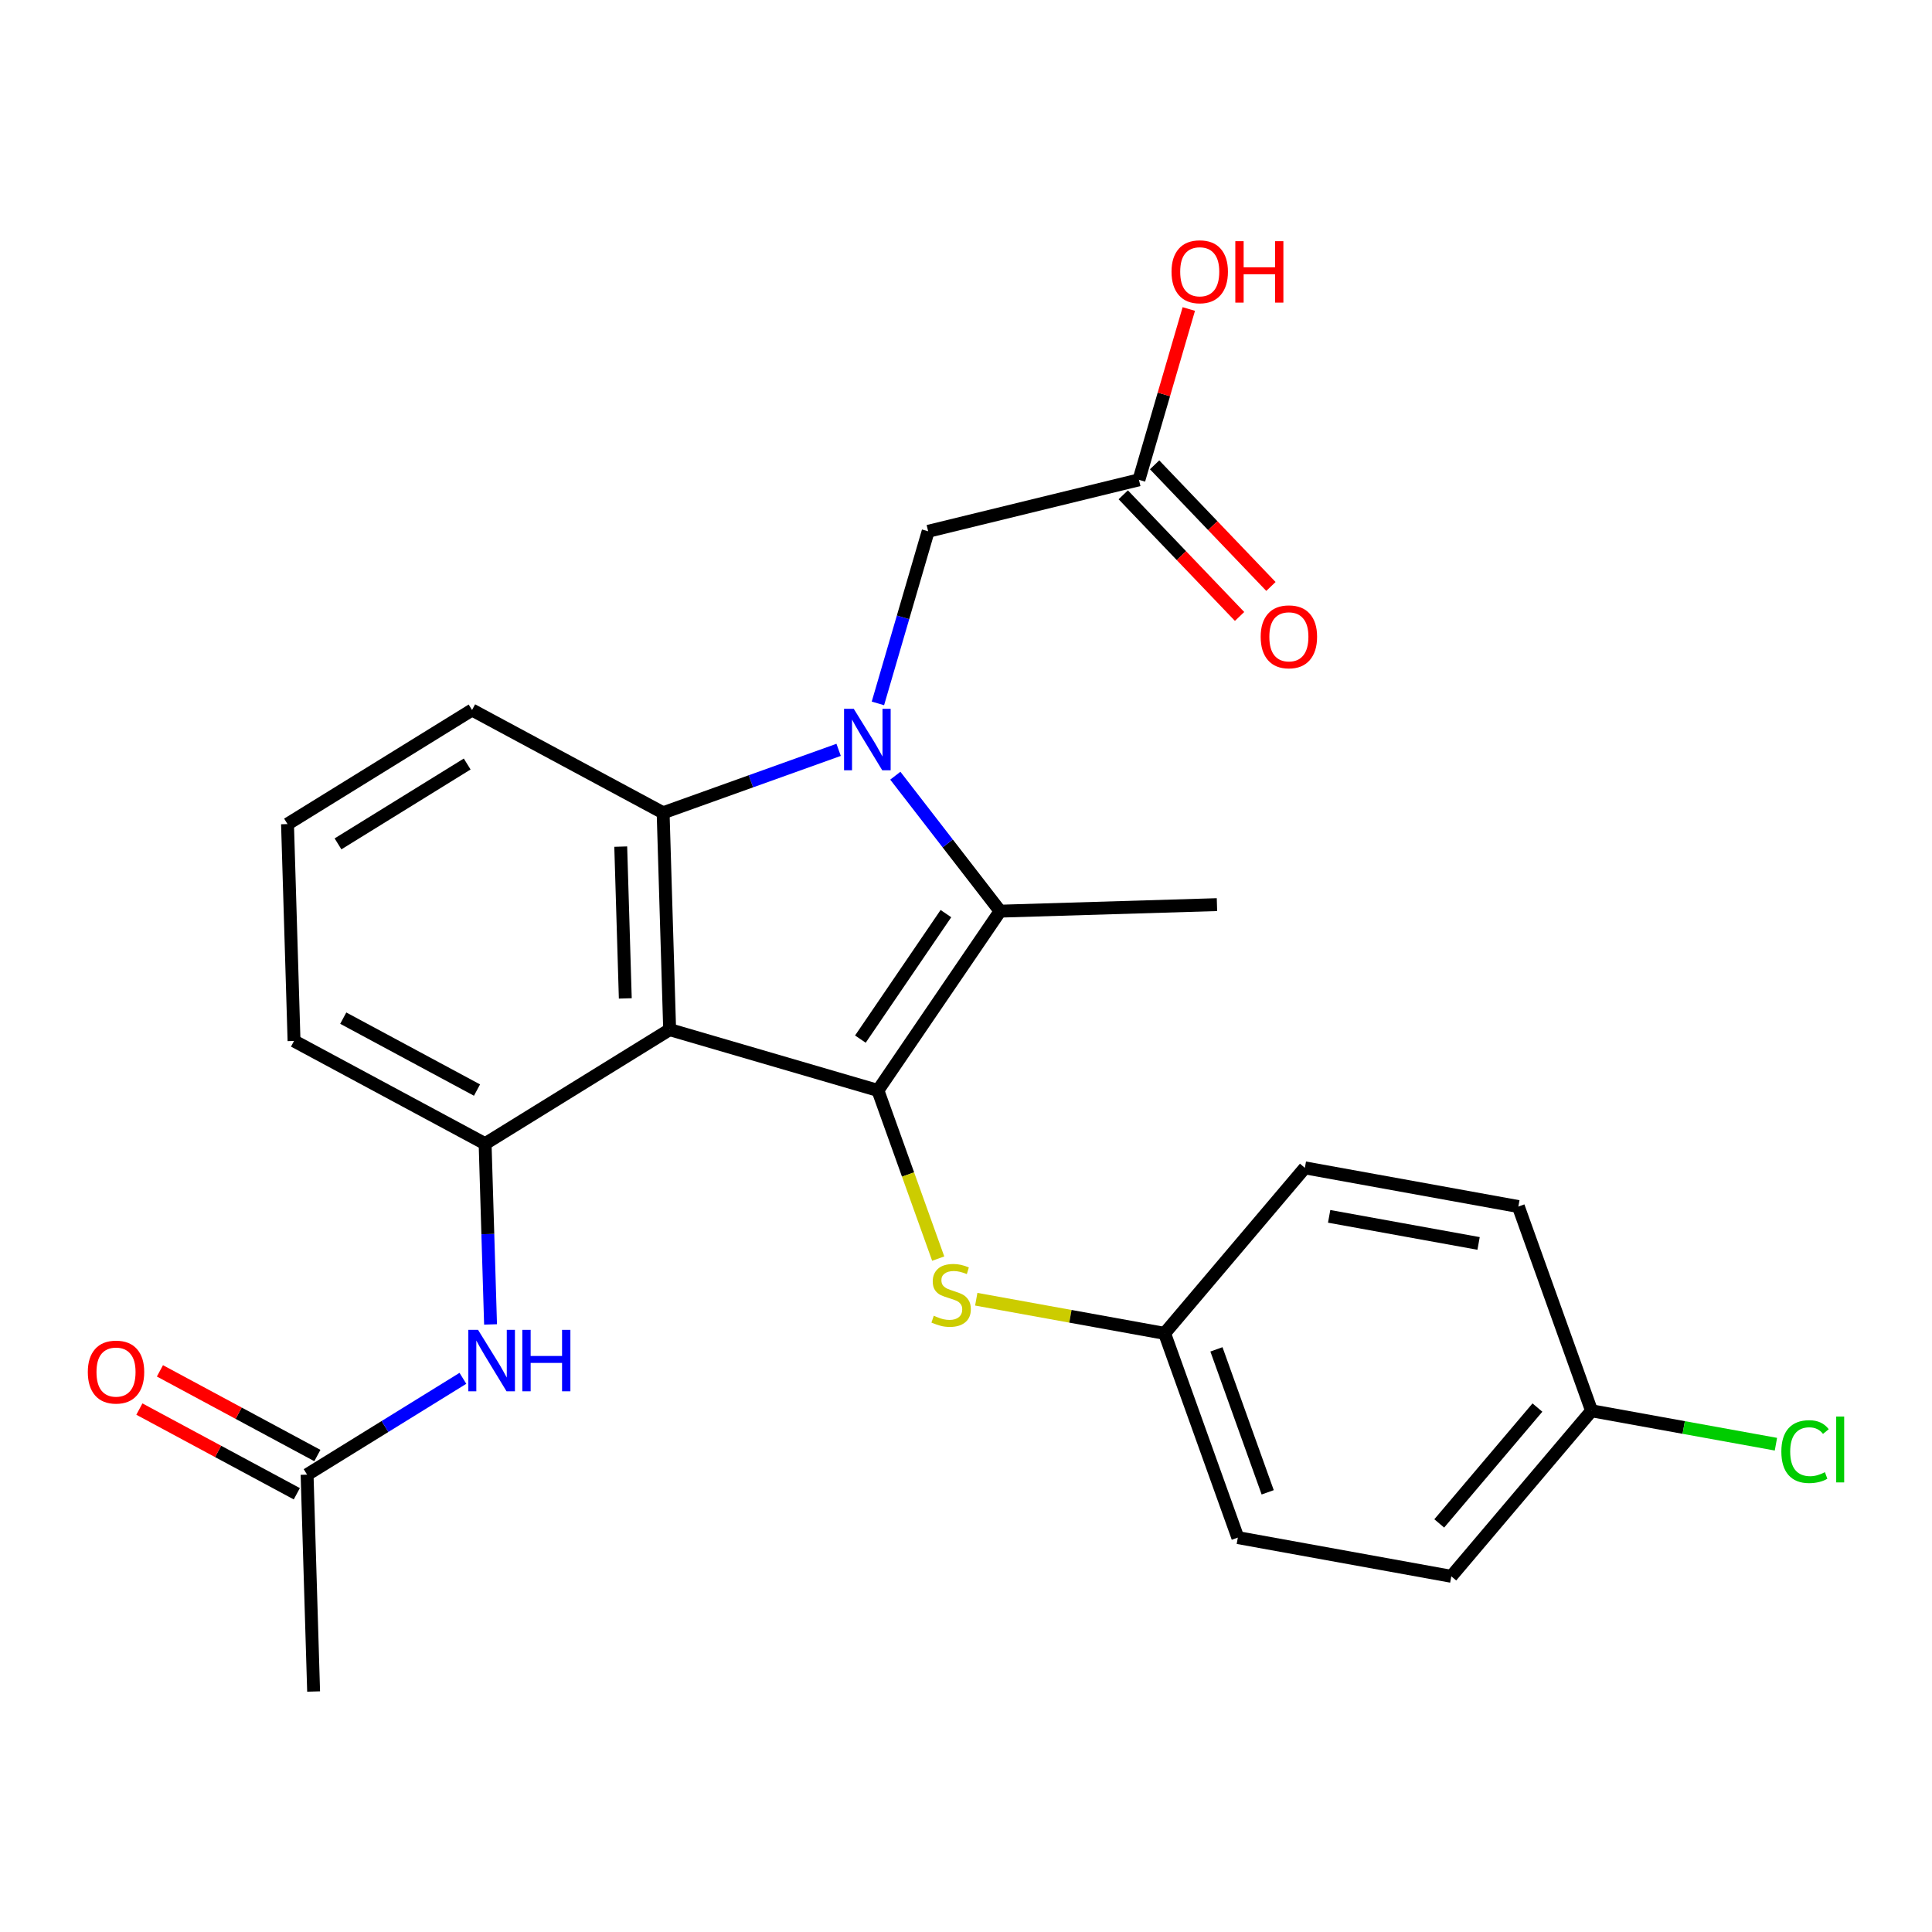 <?xml version='1.0' encoding='iso-8859-1'?>
<svg version='1.1' baseProfile='full'
              xmlns='http://www.w3.org/2000/svg'
                      xmlns:rdkit='http://www.rdkit.org/xml'
                      xmlns:xlink='http://www.w3.org/1999/xlink'
                  xml:space='preserve'
width='300px' height='300px' viewBox='0 0 300 300'>
<!-- END OF HEADER -->
<rect style='opacity:1.0;fill:#FFFFFF;stroke:none' width='300' height='300' x='0' y='0'> </rect>
<rect style='opacity:1.0;fill:#FFFFFF;stroke:none' width='300' height='300' x='0' y='0'> </rect>
<path class='bond-0 atom-0 atom-1' d='M 48.698,262.657 L 47.685,228.983' style='fill:none;fill-rule:evenodd;stroke:#000000;stroke-width:2.0px;stroke-linecap:butt;stroke-linejoin:miter;stroke-opacity:1' />
<path class='bond-1 atom-1 atom-2' d='M 49.281,226.016 L 37.057,219.441' style='fill:none;fill-rule:evenodd;stroke:#000000;stroke-width:2.0px;stroke-linecap:butt;stroke-linejoin:miter;stroke-opacity:1' />
<path class='bond-1 atom-1 atom-2' d='M 37.057,219.441 L 24.834,212.866' style='fill:none;fill-rule:evenodd;stroke:#FF0000;stroke-width:2.0px;stroke-linecap:butt;stroke-linejoin:miter;stroke-opacity:1' />
<path class='bond-1 atom-1 atom-2' d='M 46.089,231.95 L 33.865,225.375' style='fill:none;fill-rule:evenodd;stroke:#000000;stroke-width:2.0px;stroke-linecap:butt;stroke-linejoin:miter;stroke-opacity:1' />
<path class='bond-1 atom-1 atom-2' d='M 33.865,225.375 L 21.642,218.8' style='fill:none;fill-rule:evenodd;stroke:#FF0000;stroke-width:2.0px;stroke-linecap:butt;stroke-linejoin:miter;stroke-opacity:1' />
<path class='bond-2 atom-1 atom-3' d='M 47.685,228.983 L 59.783,221.505' style='fill:none;fill-rule:evenodd;stroke:#000000;stroke-width:2.0px;stroke-linecap:butt;stroke-linejoin:miter;stroke-opacity:1' />
<path class='bond-2 atom-1 atom-3' d='M 59.783,221.505 L 71.88,214.026' style='fill:none;fill-rule:evenodd;stroke:#0000FF;stroke-width:2.0px;stroke-linecap:butt;stroke-linejoin:miter;stroke-opacity:1' />
<path class='bond-3 atom-3 atom-4' d='M 76.172,205.656 L 75.75,191.626' style='fill:none;fill-rule:evenodd;stroke:#0000FF;stroke-width:2.0px;stroke-linecap:butt;stroke-linejoin:miter;stroke-opacity:1' />
<path class='bond-3 atom-3 atom-4' d='M 75.75,191.626 L 75.327,177.595' style='fill:none;fill-rule:evenodd;stroke:#000000;stroke-width:2.0px;stroke-linecap:butt;stroke-linejoin:miter;stroke-opacity:1' />
<path class='bond-4 atom-4 atom-5' d='M 75.327,177.595 L 45.658,161.636' style='fill:none;fill-rule:evenodd;stroke:#000000;stroke-width:2.0px;stroke-linecap:butt;stroke-linejoin:miter;stroke-opacity:1' />
<path class='bond-4 atom-4 atom-5' d='M 74.069,169.267 L 53.3,158.096' style='fill:none;fill-rule:evenodd;stroke:#000000;stroke-width:2.0px;stroke-linecap:butt;stroke-linejoin:miter;stroke-opacity:1' />
<path class='bond-25 atom-9 atom-4' d='M 103.983,159.881 L 75.327,177.595' style='fill:none;fill-rule:evenodd;stroke:#000000;stroke-width:2.0px;stroke-linecap:butt;stroke-linejoin:miter;stroke-opacity:1' />
<path class='bond-5 atom-5 atom-6' d='M 45.658,161.636 L 44.645,127.962' style='fill:none;fill-rule:evenodd;stroke:#000000;stroke-width:2.0px;stroke-linecap:butt;stroke-linejoin:miter;stroke-opacity:1' />
<path class='bond-6 atom-6 atom-7' d='M 44.645,127.962 L 73.301,110.247' style='fill:none;fill-rule:evenodd;stroke:#000000;stroke-width:2.0px;stroke-linecap:butt;stroke-linejoin:miter;stroke-opacity:1' />
<path class='bond-6 atom-6 atom-7' d='M 52.486,131.036 L 72.545,118.636' style='fill:none;fill-rule:evenodd;stroke:#000000;stroke-width:2.0px;stroke-linecap:butt;stroke-linejoin:miter;stroke-opacity:1' />
<path class='bond-7 atom-7 atom-8' d='M 73.301,110.247 L 102.97,126.207' style='fill:none;fill-rule:evenodd;stroke:#000000;stroke-width:2.0px;stroke-linecap:butt;stroke-linejoin:miter;stroke-opacity:1' />
<path class='bond-8 atom-8 atom-9' d='M 102.97,126.207 L 103.983,159.881' style='fill:none;fill-rule:evenodd;stroke:#000000;stroke-width:2.0px;stroke-linecap:butt;stroke-linejoin:miter;stroke-opacity:1' />
<path class='bond-8 atom-8 atom-9' d='M 96.387,131.46 L 97.096,155.032' style='fill:none;fill-rule:evenodd;stroke:#000000;stroke-width:2.0px;stroke-linecap:butt;stroke-linejoin:miter;stroke-opacity:1' />
<path class='bond-27 atom-21 atom-8' d='M 130.222,116.436 L 116.596,121.322' style='fill:none;fill-rule:evenodd;stroke:#0000FF;stroke-width:2.0px;stroke-linecap:butt;stroke-linejoin:miter;stroke-opacity:1' />
<path class='bond-27 atom-21 atom-8' d='M 116.596,121.322 L 102.97,126.207' style='fill:none;fill-rule:evenodd;stroke:#000000;stroke-width:2.0px;stroke-linecap:butt;stroke-linejoin:miter;stroke-opacity:1' />
<path class='bond-9 atom-9 atom-10' d='M 103.983,159.881 L 136.322,169.323' style='fill:none;fill-rule:evenodd;stroke:#000000;stroke-width:2.0px;stroke-linecap:butt;stroke-linejoin:miter;stroke-opacity:1' />
<path class='bond-10 atom-10 atom-11' d='M 136.322,169.323 L 141.003,182.379' style='fill:none;fill-rule:evenodd;stroke:#000000;stroke-width:2.0px;stroke-linecap:butt;stroke-linejoin:miter;stroke-opacity:1' />
<path class='bond-10 atom-10 atom-11' d='M 141.003,182.379 L 145.684,195.436' style='fill:none;fill-rule:evenodd;stroke:#CCCC00;stroke-width:2.0px;stroke-linecap:butt;stroke-linejoin:miter;stroke-opacity:1' />
<path class='bond-18 atom-10 atom-19' d='M 136.322,169.323 L 155.295,141.484' style='fill:none;fill-rule:evenodd;stroke:#000000;stroke-width:2.0px;stroke-linecap:butt;stroke-linejoin:miter;stroke-opacity:1' />
<path class='bond-18 atom-10 atom-19' d='M 133.6,161.352 L 146.881,141.865' style='fill:none;fill-rule:evenodd;stroke:#000000;stroke-width:2.0px;stroke-linecap:butt;stroke-linejoin:miter;stroke-opacity:1' />
<path class='bond-11 atom-11 atom-12' d='M 151.593,201.742 L 166.216,204.394' style='fill:none;fill-rule:evenodd;stroke:#CCCC00;stroke-width:2.0px;stroke-linecap:butt;stroke-linejoin:miter;stroke-opacity:1' />
<path class='bond-11 atom-11 atom-12' d='M 166.216,204.394 L 180.84,207.045' style='fill:none;fill-rule:evenodd;stroke:#000000;stroke-width:2.0px;stroke-linecap:butt;stroke-linejoin:miter;stroke-opacity:1' />
<path class='bond-12 atom-12 atom-13' d='M 180.84,207.045 L 192.21,238.758' style='fill:none;fill-rule:evenodd;stroke:#000000;stroke-width:2.0px;stroke-linecap:butt;stroke-linejoin:miter;stroke-opacity:1' />
<path class='bond-12 atom-12 atom-13' d='M 188.888,209.528 L 196.847,231.727' style='fill:none;fill-rule:evenodd;stroke:#000000;stroke-width:2.0px;stroke-linecap:butt;stroke-linejoin:miter;stroke-opacity:1' />
<path class='bond-26 atom-18 atom-12' d='M 202.619,181.343 L 180.84,207.045' style='fill:none;fill-rule:evenodd;stroke:#000000;stroke-width:2.0px;stroke-linecap:butt;stroke-linejoin:miter;stroke-opacity:1' />
<path class='bond-13 atom-13 atom-14' d='M 192.21,238.758 L 225.358,244.768' style='fill:none;fill-rule:evenodd;stroke:#000000;stroke-width:2.0px;stroke-linecap:butt;stroke-linejoin:miter;stroke-opacity:1' />
<path class='bond-14 atom-14 atom-15' d='M 225.358,244.768 L 247.137,219.065' style='fill:none;fill-rule:evenodd;stroke:#000000;stroke-width:2.0px;stroke-linecap:butt;stroke-linejoin:miter;stroke-opacity:1' />
<path class='bond-14 atom-14 atom-15' d='M 223.485,236.556 L 238.73,218.565' style='fill:none;fill-rule:evenodd;stroke:#000000;stroke-width:2.0px;stroke-linecap:butt;stroke-linejoin:miter;stroke-opacity:1' />
<path class='bond-15 atom-15 atom-16' d='M 247.137,219.065 L 261.451,221.66' style='fill:none;fill-rule:evenodd;stroke:#000000;stroke-width:2.0px;stroke-linecap:butt;stroke-linejoin:miter;stroke-opacity:1' />
<path class='bond-15 atom-15 atom-16' d='M 261.451,221.66 L 275.765,224.255' style='fill:none;fill-rule:evenodd;stroke:#00CC00;stroke-width:2.0px;stroke-linecap:butt;stroke-linejoin:miter;stroke-opacity:1' />
<path class='bond-16 atom-15 atom-17' d='M 247.137,219.065 L 235.768,187.352' style='fill:none;fill-rule:evenodd;stroke:#000000;stroke-width:2.0px;stroke-linecap:butt;stroke-linejoin:miter;stroke-opacity:1' />
<path class='bond-17 atom-17 atom-18' d='M 235.768,187.352 L 202.619,181.343' style='fill:none;fill-rule:evenodd;stroke:#000000;stroke-width:2.0px;stroke-linecap:butt;stroke-linejoin:miter;stroke-opacity:1' />
<path class='bond-17 atom-17 atom-18' d='M 229.594,193.081 L 206.39,188.874' style='fill:none;fill-rule:evenodd;stroke:#000000;stroke-width:2.0px;stroke-linecap:butt;stroke-linejoin:miter;stroke-opacity:1' />
<path class='bond-19 atom-19 atom-20' d='M 155.295,141.484 L 188.969,140.471' style='fill:none;fill-rule:evenodd;stroke:#000000;stroke-width:2.0px;stroke-linecap:butt;stroke-linejoin:miter;stroke-opacity:1' />
<path class='bond-20 atom-19 atom-21' d='M 155.295,141.484 L 147.16,130.967' style='fill:none;fill-rule:evenodd;stroke:#000000;stroke-width:2.0px;stroke-linecap:butt;stroke-linejoin:miter;stroke-opacity:1' />
<path class='bond-20 atom-19 atom-21' d='M 147.16,130.967 L 139.024,120.45' style='fill:none;fill-rule:evenodd;stroke:#0000FF;stroke-width:2.0px;stroke-linecap:butt;stroke-linejoin:miter;stroke-opacity:1' />
<path class='bond-21 atom-21 atom-22' d='M 136.321,109.225 L 140.223,95.861' style='fill:none;fill-rule:evenodd;stroke:#0000FF;stroke-width:2.0px;stroke-linecap:butt;stroke-linejoin:miter;stroke-opacity:1' />
<path class='bond-21 atom-21 atom-22' d='M 140.223,95.861 L 144.124,82.498' style='fill:none;fill-rule:evenodd;stroke:#000000;stroke-width:2.0px;stroke-linecap:butt;stroke-linejoin:miter;stroke-opacity:1' />
<path class='bond-22 atom-22 atom-23' d='M 144.124,82.498 L 176.852,74.506' style='fill:none;fill-rule:evenodd;stroke:#000000;stroke-width:2.0px;stroke-linecap:butt;stroke-linejoin:miter;stroke-opacity:1' />
<path class='bond-23 atom-23 atom-24' d='M 174.417,76.834 L 183.449,86.278' style='fill:none;fill-rule:evenodd;stroke:#000000;stroke-width:2.0px;stroke-linecap:butt;stroke-linejoin:miter;stroke-opacity:1' />
<path class='bond-23 atom-23 atom-24' d='M 183.449,86.278 L 192.48,95.721' style='fill:none;fill-rule:evenodd;stroke:#FF0000;stroke-width:2.0px;stroke-linecap:butt;stroke-linejoin:miter;stroke-opacity:1' />
<path class='bond-23 atom-23 atom-24' d='M 179.286,72.177 L 188.318,81.621' style='fill:none;fill-rule:evenodd;stroke:#000000;stroke-width:2.0px;stroke-linecap:butt;stroke-linejoin:miter;stroke-opacity:1' />
<path class='bond-23 atom-23 atom-24' d='M 188.318,81.621 L 197.35,91.064' style='fill:none;fill-rule:evenodd;stroke:#FF0000;stroke-width:2.0px;stroke-linecap:butt;stroke-linejoin:miter;stroke-opacity:1' />
<path class='bond-24 atom-23 atom-25' d='M 176.852,74.506 L 180.724,61.244' style='fill:none;fill-rule:evenodd;stroke:#000000;stroke-width:2.0px;stroke-linecap:butt;stroke-linejoin:miter;stroke-opacity:1' />
<path class='bond-24 atom-23 atom-25' d='M 180.724,61.244 L 184.596,47.982' style='fill:none;fill-rule:evenodd;stroke:#FF0000;stroke-width:2.0px;stroke-linecap:butt;stroke-linejoin:miter;stroke-opacity:1' />
<path  class='atom-2' d='M 13.636 213.051
Q 13.636 210.76, 14.768 209.48
Q 15.9 208.2, 18.016 208.2
Q 20.132 208.2, 21.264 209.48
Q 22.395 210.76, 22.395 213.051
Q 22.395 215.369, 21.25 216.689
Q 20.105 217.997, 18.016 217.997
Q 15.914 217.997, 14.768 216.689
Q 13.636 215.382, 13.636 213.051
M 18.016 216.919
Q 19.471 216.919, 20.253 215.948
Q 21.048 214.965, 21.048 213.051
Q 21.048 211.178, 20.253 210.235
Q 19.471 209.278, 18.016 209.278
Q 16.561 209.278, 15.765 210.221
Q 14.984 211.164, 14.984 213.051
Q 14.984 214.978, 15.765 215.948
Q 16.561 216.919, 18.016 216.919
' fill='#FF0000'/>
<path  class='atom-3' d='M 74.232 206.499
L 77.358 211.552
Q 77.668 212.05, 78.167 212.953
Q 78.665 213.856, 78.692 213.91
L 78.692 206.499
L 79.959 206.499
L 79.959 216.039
L 78.652 216.039
L 75.296 210.514
Q 74.906 209.867, 74.488 209.126
Q 74.084 208.385, 73.962 208.156
L 73.962 216.039
L 72.722 216.039
L 72.722 206.499
L 74.232 206.499
' fill='#0000FF'/>
<path  class='atom-3' d='M 81.104 206.499
L 82.398 206.499
L 82.398 210.555
L 87.276 210.555
L 87.276 206.499
L 88.57 206.499
L 88.57 216.039
L 87.276 216.039
L 87.276 211.633
L 82.398 211.633
L 82.398 216.039
L 81.104 216.039
L 81.104 206.499
' fill='#0000FF'/>
<path  class='atom-11' d='M 144.996 204.31
Q 145.104 204.35, 145.549 204.539
Q 145.994 204.727, 146.479 204.849
Q 146.977 204.957, 147.462 204.957
Q 148.365 204.957, 148.891 204.525
Q 149.416 204.081, 149.416 203.313
Q 149.416 202.787, 149.147 202.464
Q 148.891 202.14, 148.487 201.965
Q 148.082 201.79, 147.408 201.588
Q 146.56 201.332, 146.047 201.089
Q 145.549 200.846, 145.185 200.334
Q 144.835 199.822, 144.835 198.96
Q 144.835 197.761, 145.643 197.019
Q 146.465 196.278, 148.082 196.278
Q 149.187 196.278, 150.441 196.804
L 150.131 197.841
Q 148.985 197.37, 148.123 197.37
Q 147.193 197.37, 146.681 197.761
Q 146.169 198.138, 146.182 198.798
Q 146.182 199.31, 146.438 199.62
Q 146.708 199.93, 147.085 200.105
Q 147.476 200.281, 148.123 200.483
Q 148.985 200.752, 149.497 201.022
Q 150.009 201.291, 150.373 201.844
Q 150.75 202.383, 150.75 203.313
Q 150.75 204.633, 149.861 205.347
Q 148.985 206.048, 147.516 206.048
Q 146.667 206.048, 146.021 205.859
Q 145.387 205.684, 144.633 205.374
L 144.996 204.31
' fill='#CCCC00'/>
<path  class='atom-16' d='M 276.607 225.405
Q 276.607 223.033, 277.712 221.794
Q 278.831 220.54, 280.946 220.54
Q 282.914 220.54, 283.965 221.928
L 283.076 222.656
Q 282.307 221.645, 280.946 221.645
Q 279.505 221.645, 278.736 222.616
Q 277.982 223.572, 277.982 225.405
Q 277.982 227.292, 278.763 228.262
Q 279.558 229.232, 281.095 229.232
Q 282.146 229.232, 283.372 228.599
L 283.749 229.61
Q 283.251 229.933, 282.496 230.122
Q 281.741 230.31, 280.906 230.31
Q 278.831 230.31, 277.712 229.044
Q 276.607 227.777, 276.607 225.405
' fill='#00CC00'/>
<path  class='atom-16' d='M 285.124 219.961
L 286.364 219.961
L 286.364 230.189
L 285.124 230.189
L 285.124 219.961
' fill='#00CC00'/>
<path  class='atom-21' d='M 132.573 110.067
L 135.7 115.12
Q 136.01 115.619, 136.508 116.522
Q 137.007 117.424, 137.034 117.478
L 137.034 110.067
L 138.3 110.067
L 138.3 119.608
L 136.993 119.608
L 133.638 114.083
Q 133.247 113.436, 132.829 112.695
Q 132.425 111.953, 132.304 111.724
L 132.304 119.608
L 131.064 119.608
L 131.064 110.067
L 132.573 110.067
' fill='#0000FF'/>
<path  class='atom-24' d='M 195.757 98.879
Q 195.757 96.588, 196.889 95.308
Q 198.021 94.028, 200.137 94.028
Q 202.253 94.028, 203.384 95.308
Q 204.516 96.588, 204.516 98.879
Q 204.516 101.197, 203.371 102.518
Q 202.226 103.825, 200.137 103.825
Q 198.035 103.825, 196.889 102.518
Q 195.757 101.211, 195.757 98.879
M 200.137 102.747
Q 201.592 102.747, 202.374 101.777
Q 203.169 100.793, 203.169 98.879
Q 203.169 97.006, 202.374 96.063
Q 201.592 95.106, 200.137 95.106
Q 198.681 95.106, 197.886 96.049
Q 197.105 96.993, 197.105 98.879
Q 197.105 100.806, 197.886 101.777
Q 198.681 102.747, 200.137 102.747
' fill='#FF0000'/>
<path  class='atom-25' d='M 181.914 42.194
Q 181.914 39.903, 183.046 38.623
Q 184.178 37.343, 186.294 37.343
Q 188.409 37.343, 189.541 38.623
Q 190.673 39.903, 190.673 42.194
Q 190.673 44.512, 189.528 45.832
Q 188.382 47.14, 186.294 47.14
Q 184.191 47.14, 183.046 45.832
Q 181.914 44.525, 181.914 42.194
M 186.294 46.062
Q 187.749 46.062, 188.531 45.091
Q 189.326 44.108, 189.326 42.194
Q 189.326 40.321, 188.531 39.378
Q 187.749 38.421, 186.294 38.421
Q 184.838 38.421, 184.043 39.364
Q 183.262 40.307, 183.262 42.194
Q 183.262 44.121, 184.043 45.091
Q 184.838 46.062, 186.294 46.062
' fill='#FF0000'/>
<path  class='atom-25' d='M 191.819 37.451
L 193.112 37.451
L 193.112 41.507
L 197.99 41.507
L 197.99 37.451
L 199.284 37.451
L 199.284 46.991
L 197.99 46.991
L 197.99 42.585
L 193.112 42.585
L 193.112 46.991
L 191.819 46.991
L 191.819 37.451
' fill='#FF0000'/>
</svg>
